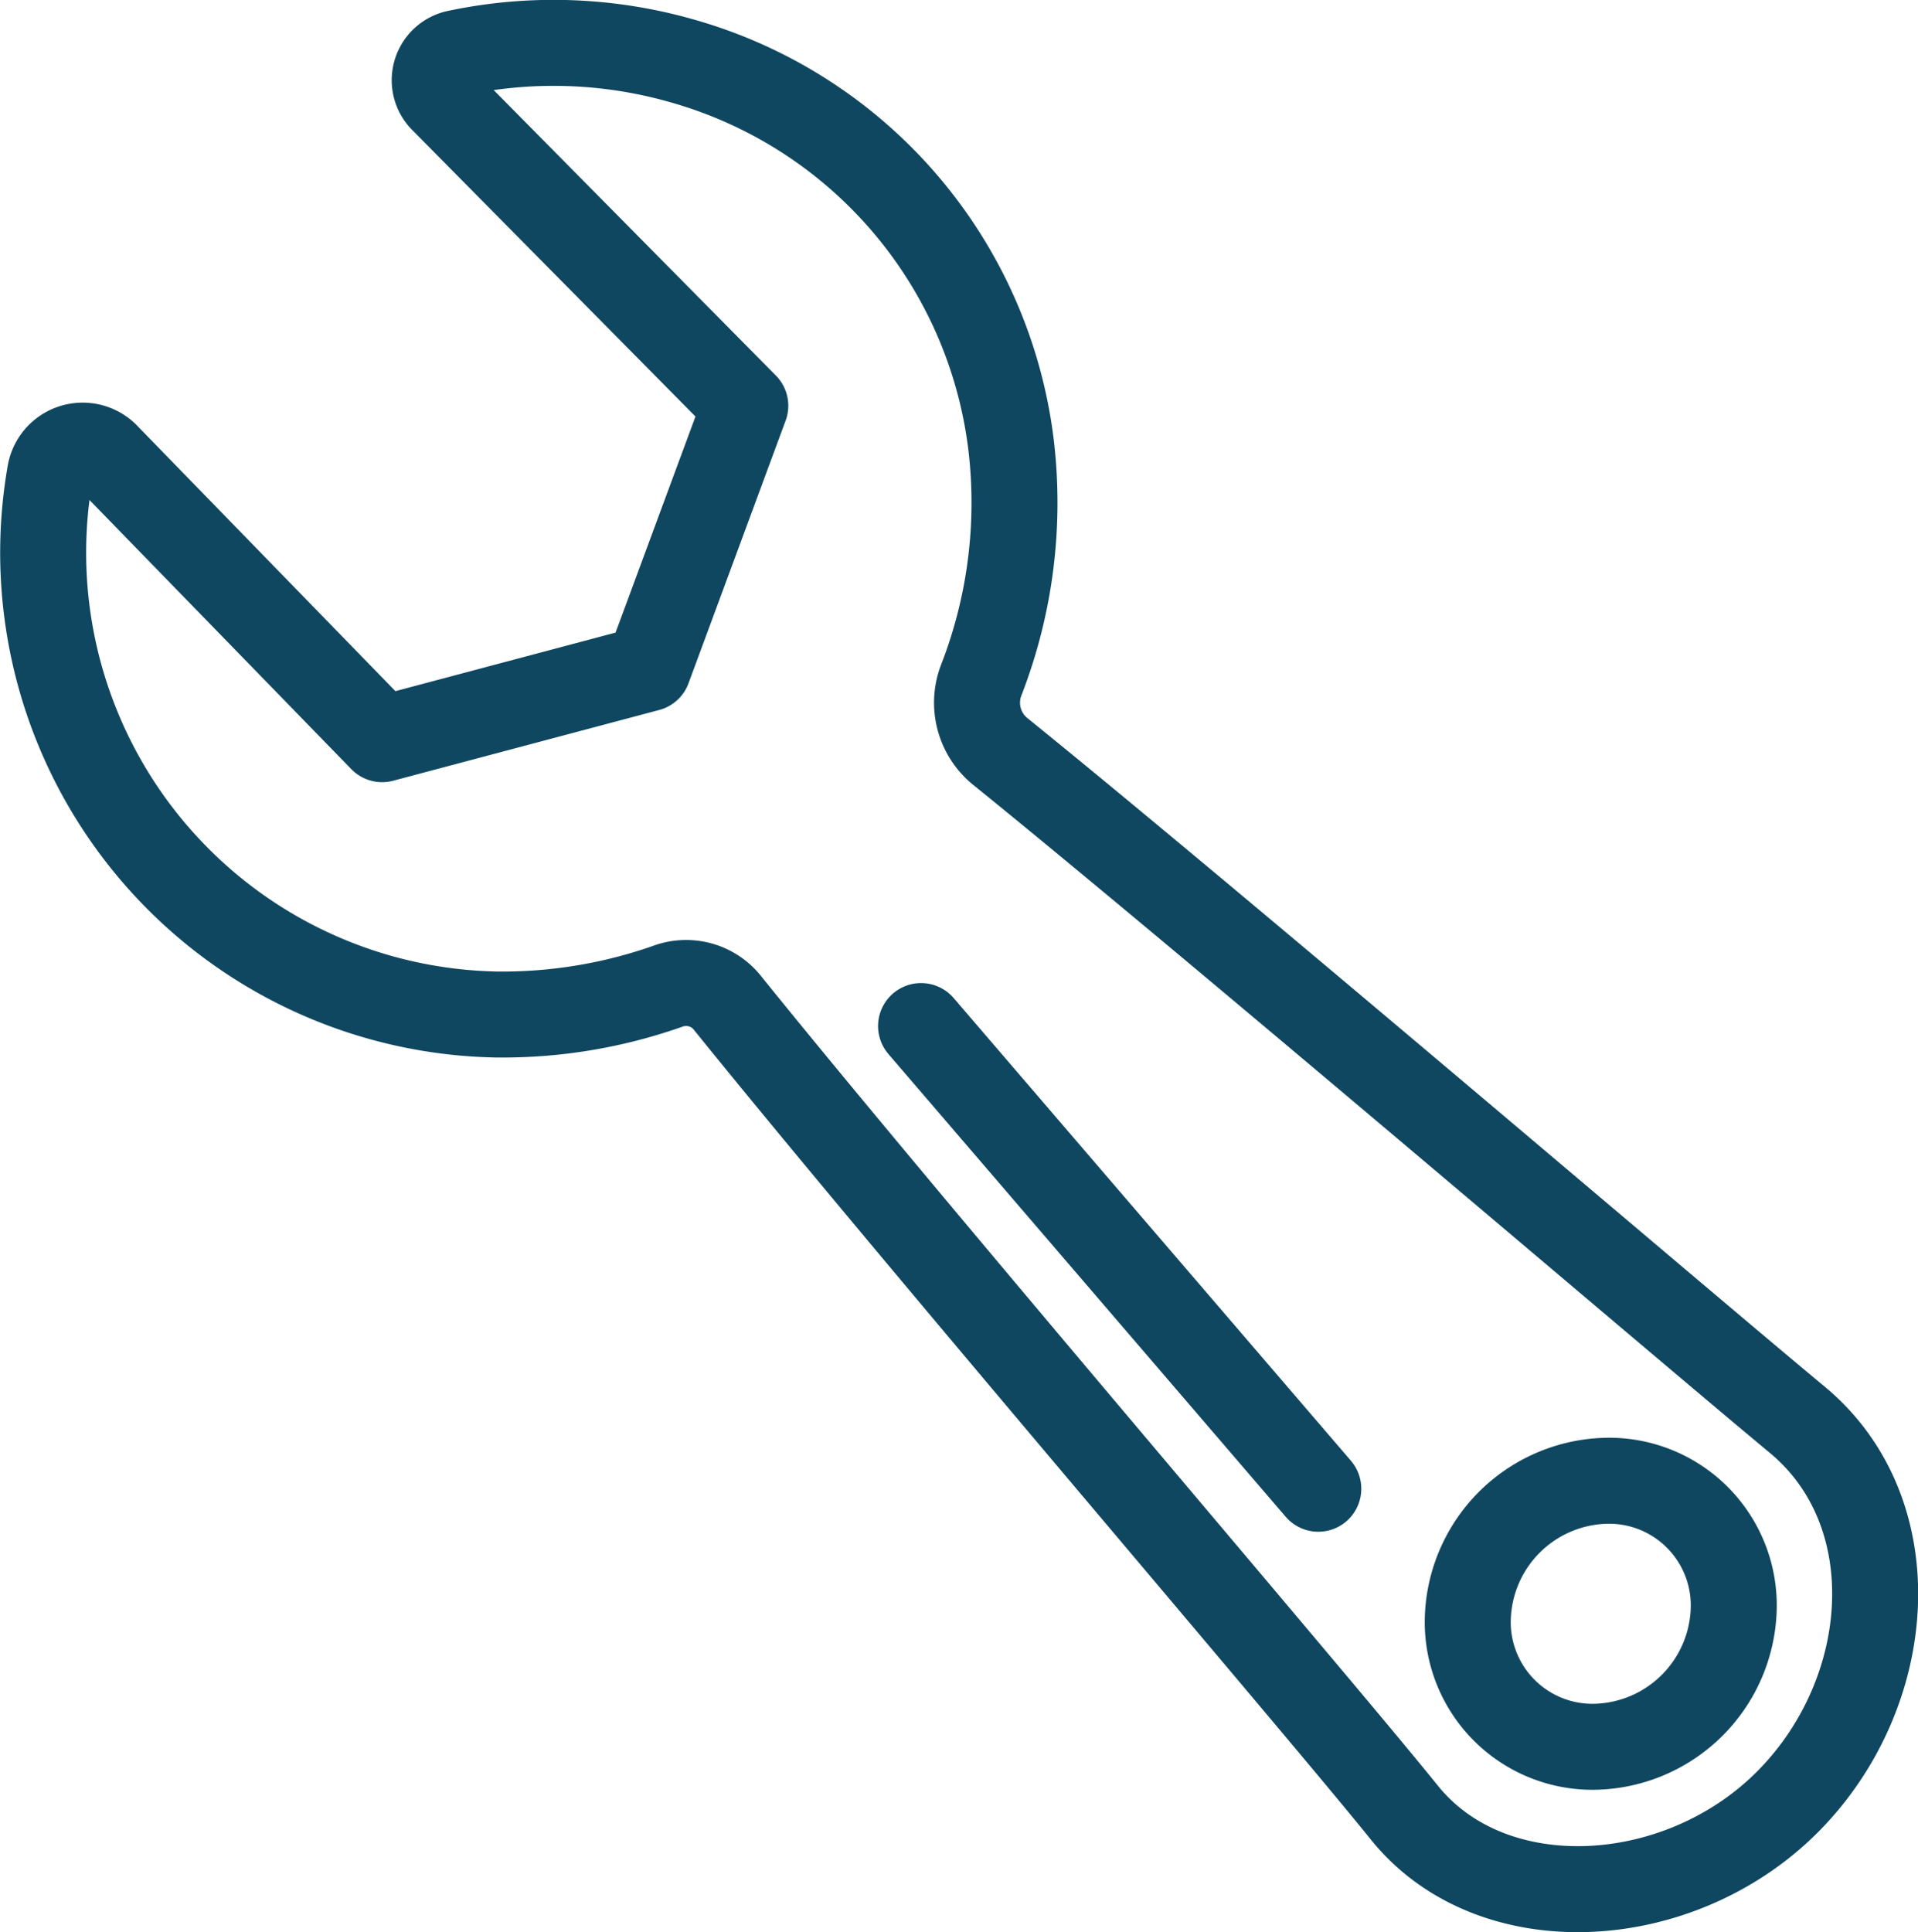<svg xmlns="http://www.w3.org/2000/svg" width="44.609" height="44.935" viewBox="0 0 44.609 44.935">
  <g id="Grupo_1137" data-name="Grupo 1137" transform="translate(1.001 1.001)">
    <path id="Trazado_7669" data-name="Trazado 7669" d="M546.078,339.481l-2.259,6.109-6.187,1.645-6.438-6.617a.769.769,0,0,0-1.287.44,10.741,10.741,0,0,0,10.375,12.58,11.569,11.569,0,0,0,4.017-.665,1.23,1.23,0,0,1,1.382.418c4.195,5.2,13.687,16.276,15.725,18.807s6.374,2.286,8.9-.237,2.848-6.735.237-8.9-13.585-11.535-18.512-15.522a1.46,1.46,0,0,1-.462-1.686,11.387,11.387,0,0,0,.689-5.474,10.611,10.611,0,0,0-7.7-8.932,10.871,10.871,0,0,0-5.169-.174.647.647,0,0,0-.371,1.067Zm22.988,28.012a3.3,3.3,0,0,1-3.173,3.173,2.9,2.9,0,0,1-3.01-3.009,3.3,3.3,0,0,1,3.173-3.174,2.9,2.9,0,0,1,3.01,3.01" transform="translate(-529.745 -331.046)" fill="none" stroke="#104760" stroke-linecap="round" stroke-linejoin="round" stroke-width="2"/>
    <line id="Línea_182" data-name="Línea 182" x1="9.239" y1="10.76" transform="translate(20.421 22.861)" fill="none" stroke="#104760" stroke-linecap="round" stroke-linejoin="round" stroke-width="2"/>
  </g>
</svg>
